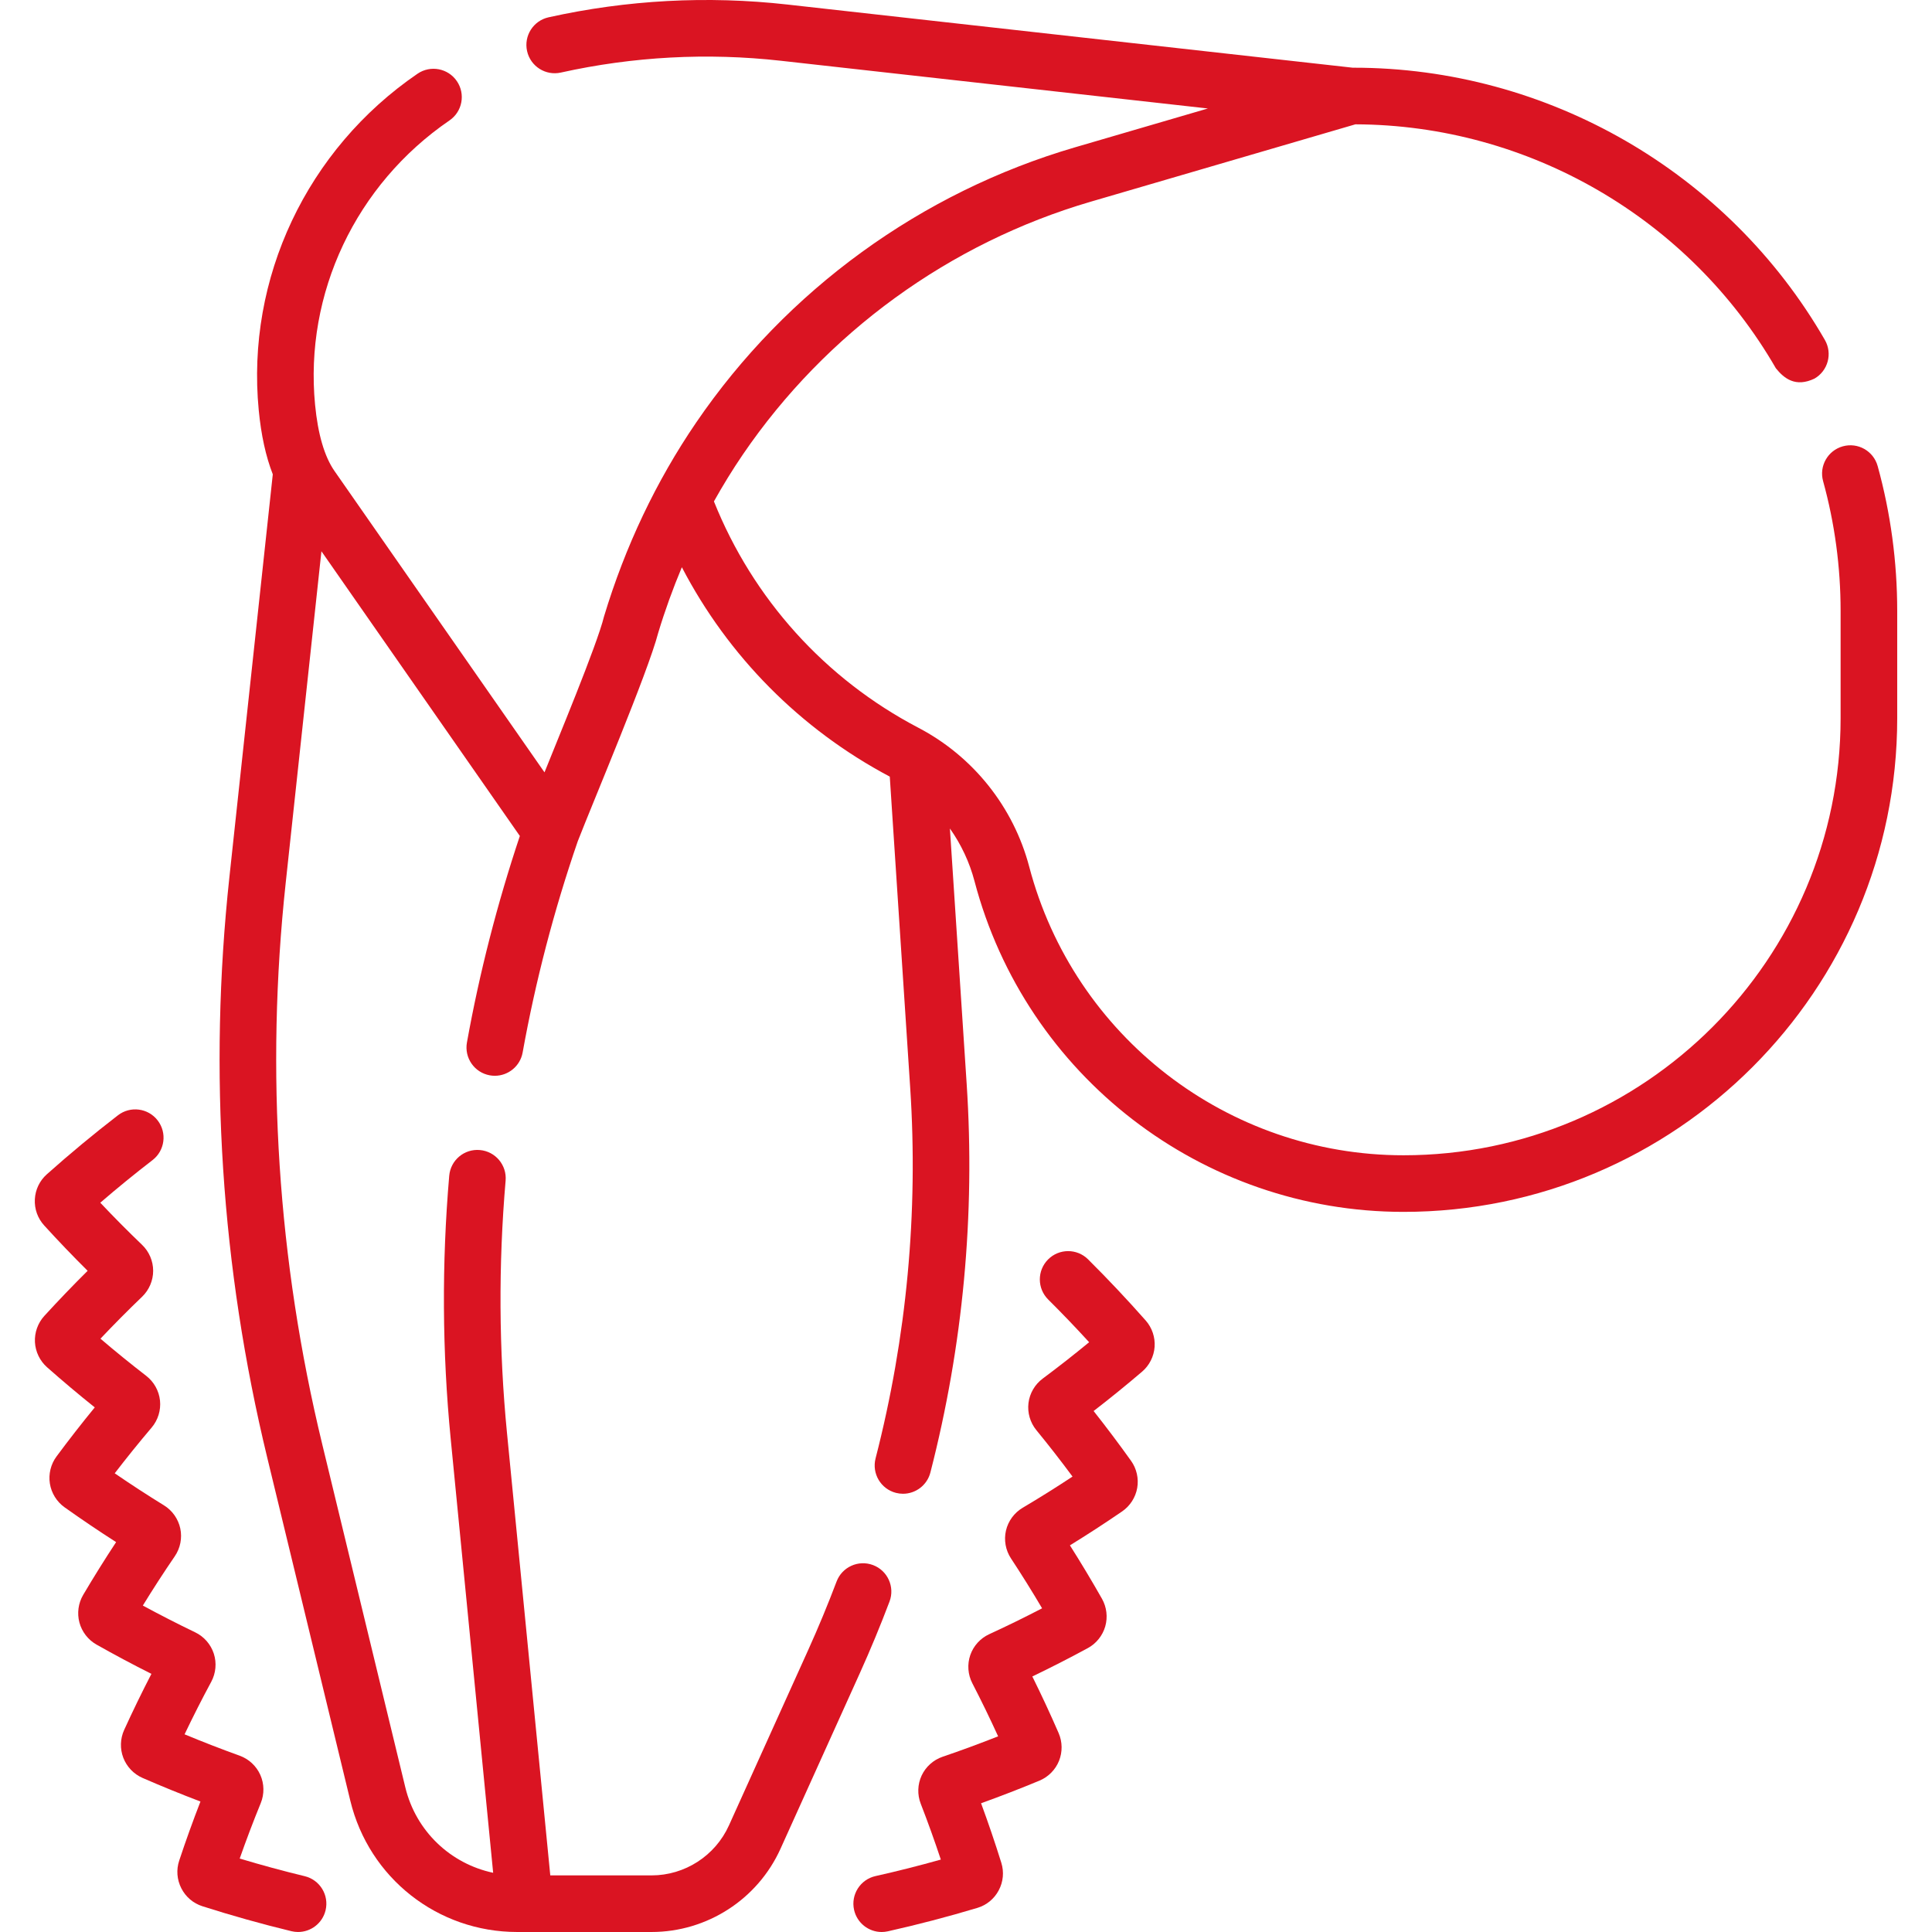 <?xml version="1.0" encoding="UTF-8"?> <svg xmlns="http://www.w3.org/2000/svg" xmlns:xlink="http://www.w3.org/1999/xlink" xmlns:svgjs="http://svgjs.com/svgjs" width="512" height="512" x="0" y="0" viewBox="0 0 512.007 512.007" style="enable-background:new 0 0 512 512" xml:space="preserve" class=""> <g> <g xmlns="http://www.w3.org/2000/svg"> <path d="m497.605 123.512c-1.103-3.993-5.229-6.336-9.226-5.233-3.993 1.103-6.336 5.233-5.233 9.226 3.078 11.147 4.639 22.725 4.639 34.412v28.405c0 63.875-51.967 115.842-115.842 115.842-46.55 0-87.335-31.441-99.182-76.459-4.163-15.826-14.868-29.252-29.369-36.837-24.725-12.933-43.847-34.164-54.191-59.989 2.388-4.264 4.934-8.421 7.673-12.435 22.007-32.257 54.769-56.056 92.25-67.011l70.076-20.484c45.832.15 88.497 24.884 111.422 64.635 2.212 2.756 5.252 5.129 10.244 2.75 3.588-2.069 4.819-6.656 2.75-10.244-25.665-44.502-73.499-72.148-124.924-72.147l-.196.002-149.878-16.747c-21.169-2.366-42.445-1.226-63.239 3.39-4.044.897-6.595 4.903-5.697 8.947s4.905 6.597 8.947 5.697c19.178-4.256 38.801-5.307 58.323-3.126l113.154 12.643-35.191 10.287c-40.806 11.927-76.473 37.837-100.432 72.955-10.596 15.53-18.81 32.823-24.414 51.397-1.83 7.541-12.691 33.544-15.771 41.296l-55.655-79.86c-2.658-3.821-4.39-9.732-5.146-17.569-2.848-29.491 10.8-58.357 35.616-75.333 3.419-2.339 4.295-7.006 1.956-10.425s-7.006-4.295-10.425-1.956c-29.328 20.062-45.451 54.225-42.077 89.156.637 6.605 1.867 12.235 3.726 17.005l-11.502 106.758c-5.562 51.619-2.186 103.379 10.033 153.841l22.012 90.912c4.959 20.486 23.145 34.793 44.222 34.793h35.613c14.705 0 28.119-8.66 34.174-22.061l21.025-46.54c2.809-6.217 5.453-12.599 7.861-18.967 1.466-3.875-.487-8.203-4.361-9.668s-8.203.488-9.668 4.362c-2.299 6.077-4.822 12.166-7.502 18.098l-21.025 46.539c-3.633 8.041-11.681 13.237-20.504 13.237h-26.84l-11.469-117.206c-2.163-22.11-2.288-44.622-.369-66.91.354-4.127-2.702-7.76-6.829-8.115-4.144-.365-7.761 2.702-8.116 6.829-1.996 23.2-1.866 46.636.387 69.657l11.257 115.054c-11.304-2.393-20.465-11.019-23.278-22.633l-22.012-90.912c-11.811-48.777-15.073-98.808-9.697-148.704l9.477-87.972 52.583 75.452c-5.975 17.883-10.7 36.268-14.022 54.72-.734 4.077 1.976 7.977 6.052 8.71.449.081.896.12 1.338.12 3.56 0 6.72-2.545 7.372-6.172 3.403-18.897 8.318-37.729 14.608-55.977 4.108-10.574 18.6-44.755 21.318-55.227 1.797-5.955 3.901-11.754 6.268-17.399 12.259 23.563 31.378 42.919 55.102 55.495l5.411 82.454c2.171 33.077-.916 66.125-9.176 98.226-1.032 4.011 1.384 8.1 5.395 9.132.627.161 1.256.238 1.874.238 3.341 0 6.388-2.249 7.259-5.633 8.656-33.644 11.892-68.279 9.617-102.945l-4.445-67.724c2.961 4.19 5.192 8.908 6.52 13.958 13.579 51.602 60.329 87.641 113.688 87.641 72.146 0 130.842-58.696 130.842-130.842v-28.405c-.001-13.035-1.744-25.956-5.181-38.404z" fill="#da1422" data-original="#000000" style=""></path> <path d="m288.354 333.743c-2.939-2.919-7.688-2.904-10.606.035-2.92 2.938-2.904 7.688.034 10.607 3.678 3.653 7.313 7.446 10.854 11.321-4.038 3.327-8.161 6.558-12.308 9.644-2.076 1.544-3.449 3.9-3.766 6.464-.316 2.564.442 5.184 2.083 7.188 3.266 3.987 6.477 8.11 9.588 12.31-4.356 2.876-8.783 5.647-13.216 8.272-2.229 1.32-3.842 3.523-4.423 6.043-.582 2.52-.098 5.206 1.326 7.368 2.831 4.298 5.596 8.73 8.251 13.227-4.633 2.409-9.327 4.707-14.013 6.86-2.352 1.08-4.183 3.101-5.023 5.543s-.643 5.163.548 7.465c2.374 4.589 4.663 9.298 6.834 14.059-4.878 1.929-9.808 3.743-14.717 5.414-2.442.833-4.467 2.65-5.555 4.985-1.087 2.336-1.175 5.055-.239 7.458 1.886 4.852 3.67 9.812 5.327 14.806-5.755 1.622-11.555 3.087-17.307 4.373-4.042.903-6.587 4.913-5.684 8.955.78 3.492 3.878 5.866 7.313 5.866.542 0 1.092-.059 1.643-.182 7.892-1.764 15.868-3.851 23.706-6.203 2.455-.736 4.47-2.39 5.674-4.657 1.205-2.267 1.447-4.863.684-7.309-1.651-5.29-3.448-10.574-5.363-15.77 5.189-1.866 10.376-3.875 15.477-5.994 2.342-.973 4.229-2.882 5.178-5.237.949-2.354.914-5.039-.097-7.36-2.197-5.053-4.534-10.082-6.975-15.008 4.946-2.377 9.875-4.896 14.708-7.517 2.234-1.21 3.917-3.307 4.618-5.752s.384-5.116-.869-7.325c-2.714-4.785-5.56-9.527-8.492-14.154 4.668-2.875 9.306-5.89 13.841-9 2.095-1.437 3.549-3.698 3.99-6.204s-.152-5.127-1.627-7.191c-3.199-4.478-6.525-8.903-9.926-13.204 4.355-3.361 8.661-6.857 12.852-10.436 1.928-1.646 3.135-4.042 3.313-6.575.178-2.532-.682-5.075-2.358-6.974-4.916-5.569-10.057-11.024-15.278-16.211z" fill="#da1422" data-original="#000000" style=""></path> <path d="m80.753 497.216c-5.729-1.386-11.503-2.953-17.228-4.674 1.742-4.958 3.61-9.88 5.576-14.689.979-2.395.938-5.123-.113-7.482-1.05-2.359-3.048-4.215-5.481-5.092-4.867-1.753-9.757-3.65-14.593-5.661 2.253-4.719 4.62-9.382 7.067-13.918 1.231-2.284 1.479-5.006.679-7.469-.801-2.463-2.6-4.521-4.938-5.645-4.637-2.23-9.283-4.607-13.869-7.094 2.729-4.444 5.565-8.819 8.466-13.06 1.467-2.144 1.998-4.829 1.459-7.365-.54-2.537-2.118-4.772-4.328-6.133-4.375-2.695-8.746-5.539-13.048-8.488 3.179-4.137 6.456-8.198 9.783-12.119 1.68-1.979 2.487-4.591 2.216-7.167-.271-2.577-1.606-4.964-3.66-6.548-4.085-3.153-8.146-6.451-12.119-9.843 3.604-3.81 7.3-7.533 11.03-11.112 1.867-1.791 2.938-4.299 2.937-6.883s-1.074-5.091-2.941-6.879c-3.75-3.593-7.459-7.332-11.072-11.16 4.535-3.909 9.175-7.692 13.843-11.288 3.281-2.528 3.893-7.237 1.364-10.519-2.526-3.281-7.236-3.894-10.519-1.364-6.396 4.927-12.737 10.188-18.848 15.636-1.917 1.709-3.047 4.064-3.181 6.633s.745 5.03 2.476 6.931c3.733 4.098 7.591 8.123 11.513 12.015-3.904 3.875-7.75 7.882-11.477 11.958-1.716 1.876-2.622 4.41-2.487 6.952.135 2.543 1.305 4.967 3.207 6.65 4.122 3.646 8.359 7.21 12.647 10.641-3.47 4.235-6.867 8.593-10.14 13.01-1.516 2.045-2.155 4.664-1.756 7.182s1.818 4.81 3.893 6.286c4.477 3.185 9.053 6.275 13.659 9.225-3.008 4.566-5.931 9.25-8.724 13.979-1.296 2.193-1.66 4.864-1.001 7.328.659 2.465 2.31 4.597 4.527 5.849 4.785 2.703 9.661 5.302 14.555 7.76-2.52 4.87-4.94 9.848-7.226 14.86-1.055 2.313-1.137 5.002-.226 7.379s2.77 4.323 5.1 5.34c5.058 2.205 10.199 4.3 15.347 6.252-2.001 5.151-3.888 10.394-5.63 15.647-.81 2.438-.612 5.045.555 7.339s3.158 3.988 5.606 4.77c7.788 2.485 15.719 4.709 23.571 6.608.593.144 1.186.212 1.77.212 3.383 0 6.453-2.305 7.284-5.738.975-4.026-1.5-8.079-5.525-9.052z" fill="#da1422" data-original="#000000" style=""></path> </g> </g> </svg> 